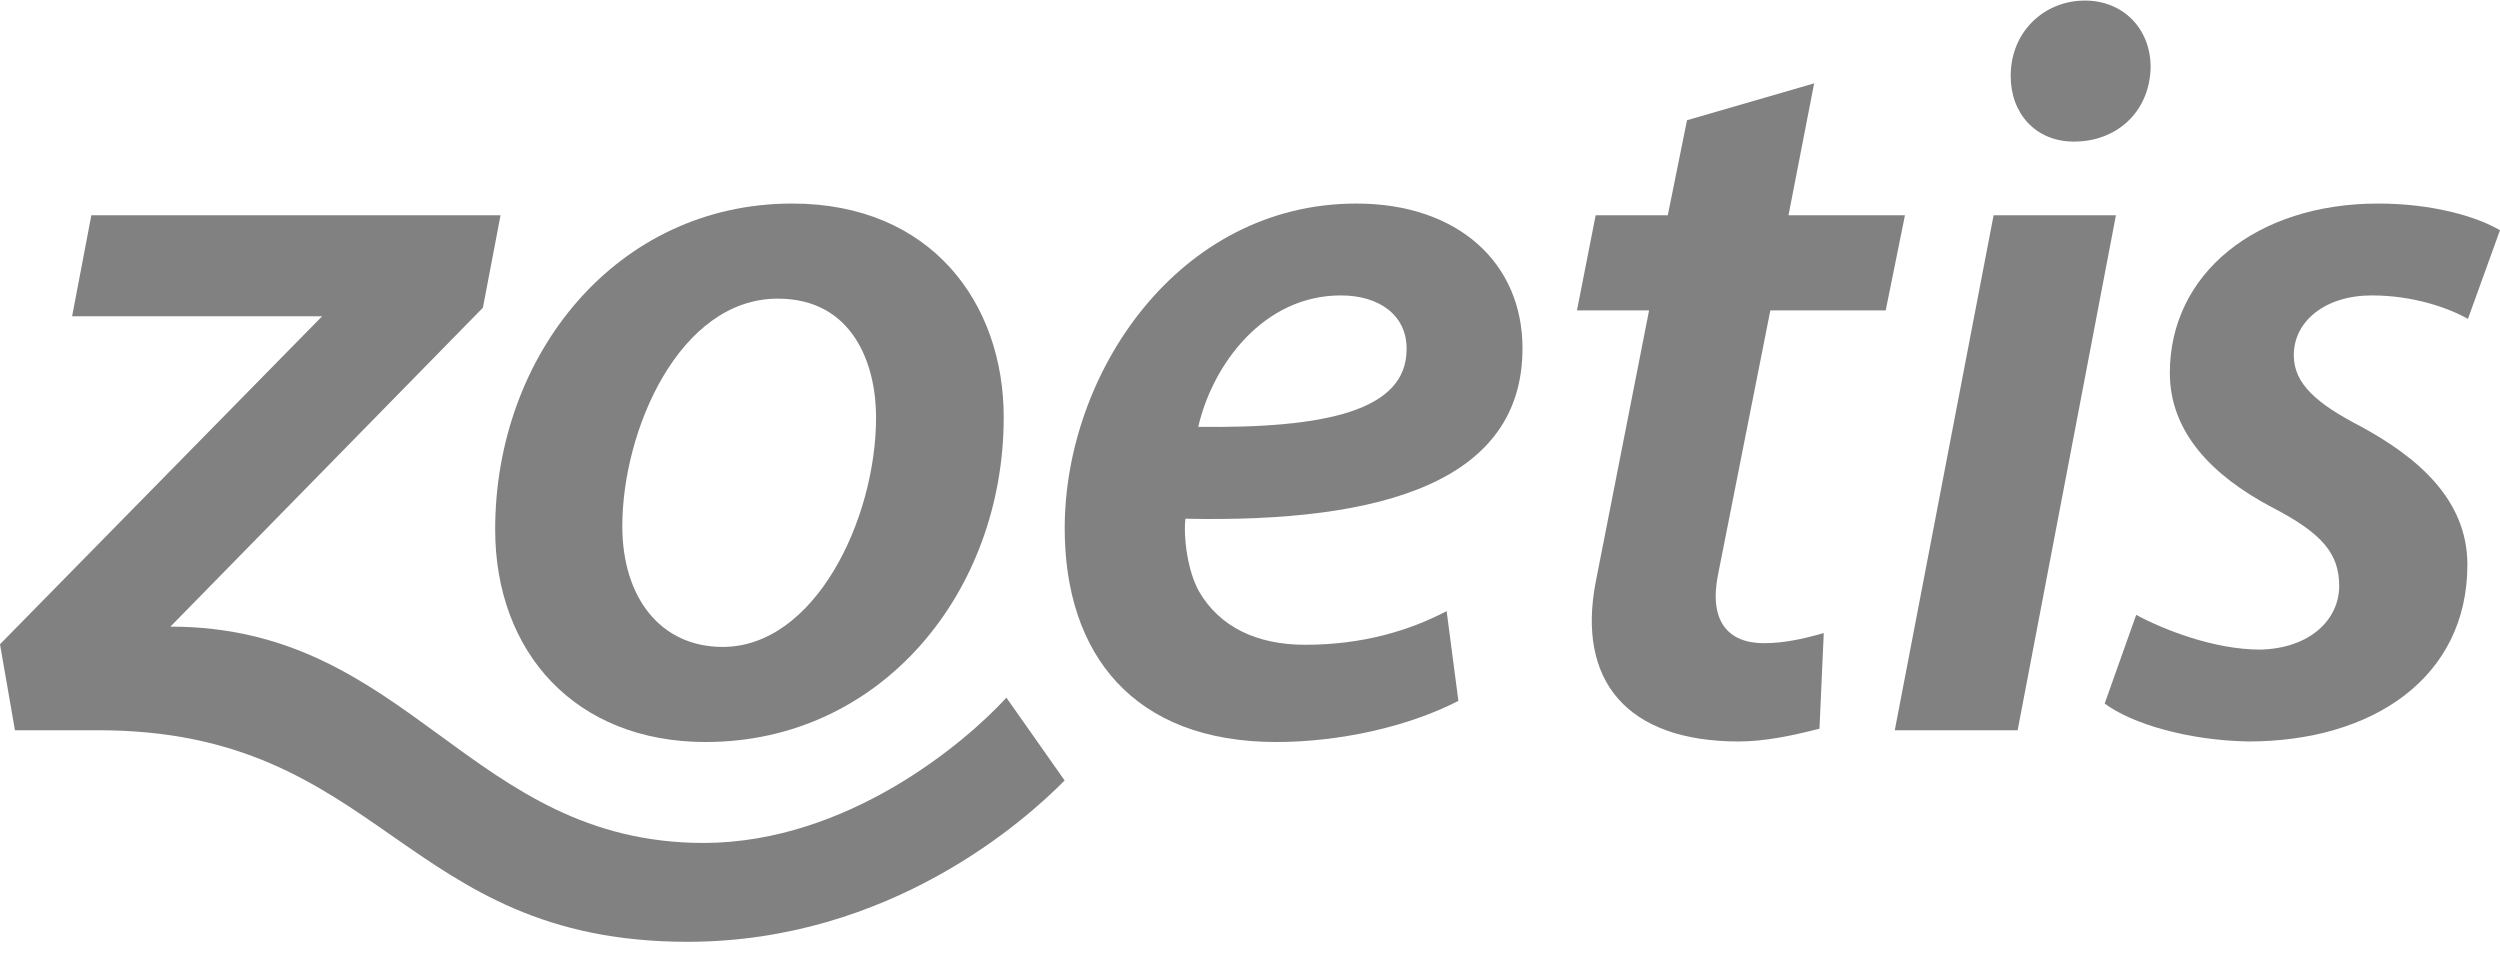 <svg xmlns="http://www.w3.org/2000/svg" width="160" height="61" viewBox="0 0 160 61" fill="none"><g clip-path="url(#clip0_19286_5224)"><path d="M64.41 44.651L68.137 49.95C65.675 52.446 56.992 60.275 44 60.275C25.675 60.275 24.513 46.736 6.291 46.736H0.957L0 41.232L20.615 20.241H4.615L5.846 13.779H32.034L30.906 19.694L10.906 40.104C26.256 40.104 30.017 53.95 45.06 53.95C54.256 53.916 61.778 47.523 64.41 44.651Z" fill="#818181"></path><path d="M50.7 13.027C39.452 13.027 31.691 22.702 31.691 33.882C31.691 41.745 36.82 47.489 45.161 47.489C56.409 47.489 64.238 37.882 64.238 26.702C64.238 19.386 59.589 13.027 50.7 13.027ZM46.255 41.403C42.255 41.403 39.828 38.224 39.828 33.677C39.828 27.523 43.486 19.113 49.777 19.113C54.597 19.113 56.068 23.318 56.068 26.702C56.068 33.266 52.136 41.403 46.255 41.403Z" fill="#818181"></path><path d="M97.44 22.292C97.44 16.822 93.303 13.027 86.807 13.027C75.423 13.027 68.141 23.865 68.141 33.813C68.141 41.882 72.551 47.489 81.679 47.489C85.679 47.489 90.089 46.531 93.337 44.856L92.585 39.113C90.226 40.343 87.252 41.266 83.525 41.266C80.414 41.266 78.055 40.104 76.756 37.882C76.004 36.583 75.73 34.36 75.867 33.198C88.585 33.471 97.44 30.771 97.44 22.292ZM85.816 18.907C88.312 18.907 90.021 20.207 90.021 22.292V22.36C90.021 26.292 84.824 27.42 76.688 27.318C77.611 23.318 80.859 18.907 85.816 18.907Z" fill="#818181"></path><path d="M151.793 18.907C154.494 18.907 156.75 19.728 157.947 20.412L159.998 14.736C158.494 13.848 155.656 13.027 152.203 13.027C144.409 13.027 138.87 17.506 138.87 23.865C138.87 27.66 141.571 30.429 145.366 32.446C148.614 34.121 149.708 35.42 149.708 37.506C149.708 39.66 147.827 41.506 144.648 41.574C141.674 41.574 138.426 40.275 136.716 39.352L134.699 45.027C136.443 46.326 140.033 47.386 143.896 47.454C151.827 47.454 157.913 43.386 157.913 36.138C157.913 31.933 154.665 29.232 151.075 27.284C148.306 25.848 146.802 24.583 146.802 22.736C146.802 20.549 148.819 18.907 151.793 18.907Z" fill="#818181"></path><path d="M128.684 4.856C128.684 2.019 130.837 0.036 133.436 0.036C135.863 0.036 137.641 1.813 137.641 4.309C137.572 7.215 135.419 9.061 132.752 9.061H132.649C130.29 9.027 128.684 7.284 128.684 4.856Z" fill="#818181"></path><path d="M121.266 46.736H129.129L135.419 13.779H127.59L121.266 46.736Z" fill="#818181"></path><path d="M112.892 41.164C110.567 41.164 109.37 39.728 109.951 36.788L113.302 19.865H120.686L121.917 13.779H114.464L116.105 5.335L107.969 7.694L106.738 13.779H102.122L100.926 19.865H105.541L102.122 37.267C100.926 43.523 104.071 47.455 111.285 47.455C112.926 47.455 114.738 47.078 116.447 46.634L116.721 40.514C115.422 40.89 114.157 41.164 112.892 41.164Z" fill="#818181"></path></g><defs><clipPath id="clip0_19286_5224"><rect width="160" height="60.292" fill="white"></rect></clipPath></defs></svg>